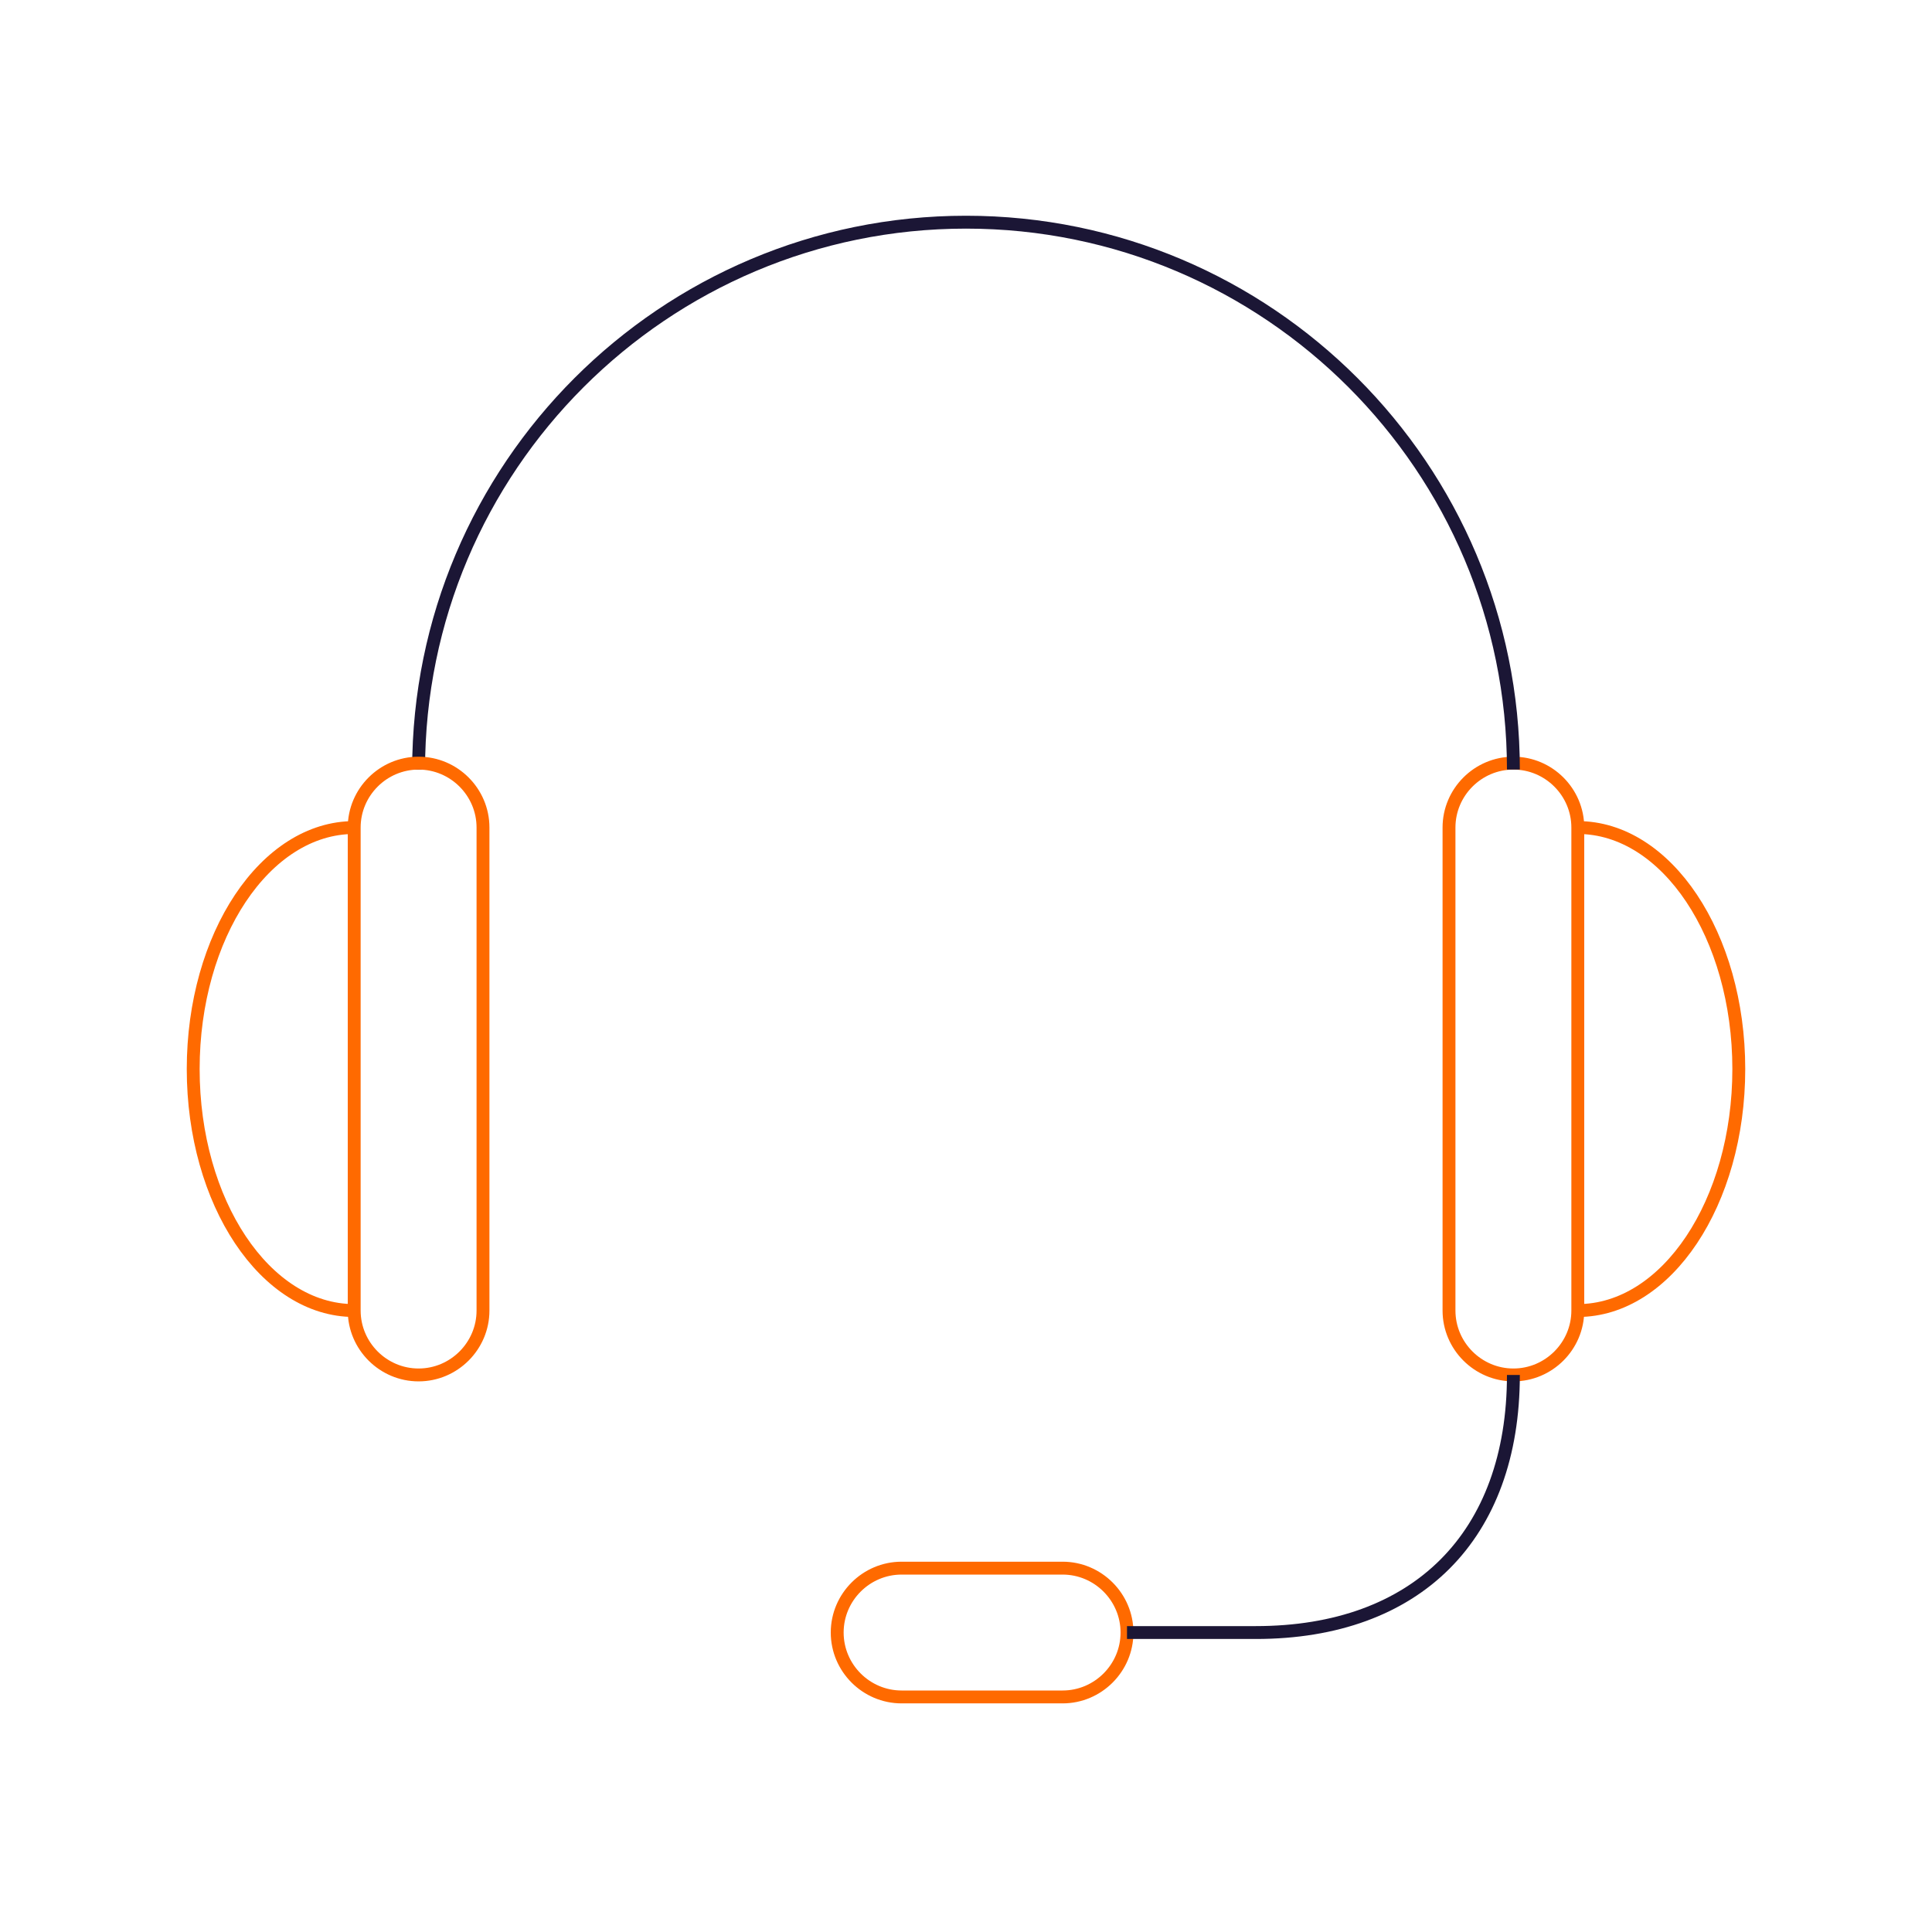 <?xml version="1.0" encoding="utf-8"?>
<!-- Generator: Adobe Illustrator 28.0.0, SVG Export Plug-In . SVG Version: 6.00 Build 0)  -->
<svg version="1.1" id="Layer_1" xmlns="http://www.w3.org/2000/svg" xmlns:xlink="http://www.w3.org/1999/xlink" x="0px" y="0px"
	 viewBox="0 0 300 300" style="enable-background:new 0 0 300 300;" xml:space="preserve">
<style type="text/css">
	.st0{fill:none;stroke:#FF6A00;stroke-width:2;stroke-miterlimit:10;}
	.st1{fill:none;stroke:#1B1635;stroke-width:2;stroke-miterlimit:10;}
</style>
<g>
	<path class="st0" d="M245,128.5c0-5.5-4.5-10-10-10s-10,4.5-10,10c0,2.4,0,72.6,0,75c0,5.5,4.5,10,10,10s10-4.5,10-10
		C245,201.1,245,130.9,245,128.5z"/>
	<path class="st0" d="M165,263.5c5.5,0,10-4.5,10-10c0-5.5-4.5-10-10-10c-2.4,0-22.6,0-25,0c-5.5,0-10,4.5-10,10c0,5.5,4.5,10,10,10
		C142.4,263.5,162.6,263.5,165,263.5z"/>
	<path class="st1" d="M65,119.5c0-46.9,38.1-85,85-85s85,38.1,85,85"/>
	<path class="st0" d="M245,128.5c13.8,0,25,16.8,25,37.5c0,20.7-11.2,37.5-25,37.5"/>
	<path class="st0" d="M55,128.5c0-5.5,4.5-10,10-10s10,4.5,10,10c0,2.4,0,72.6,0,75c0,5.5-4.5,10-10,10s-10-4.5-10-10
		C55,201.1,55,130.9,55,128.5z"/>
	<path class="st0" d="M55,128.5c-13.8,0-25,16.8-25,37.5c0,20.7,11.2,37.5,25,37.5"/>
	<path class="st1" d="M235,213.5c0,25-15,40-40,40h-20"/>
</g>
</svg>
